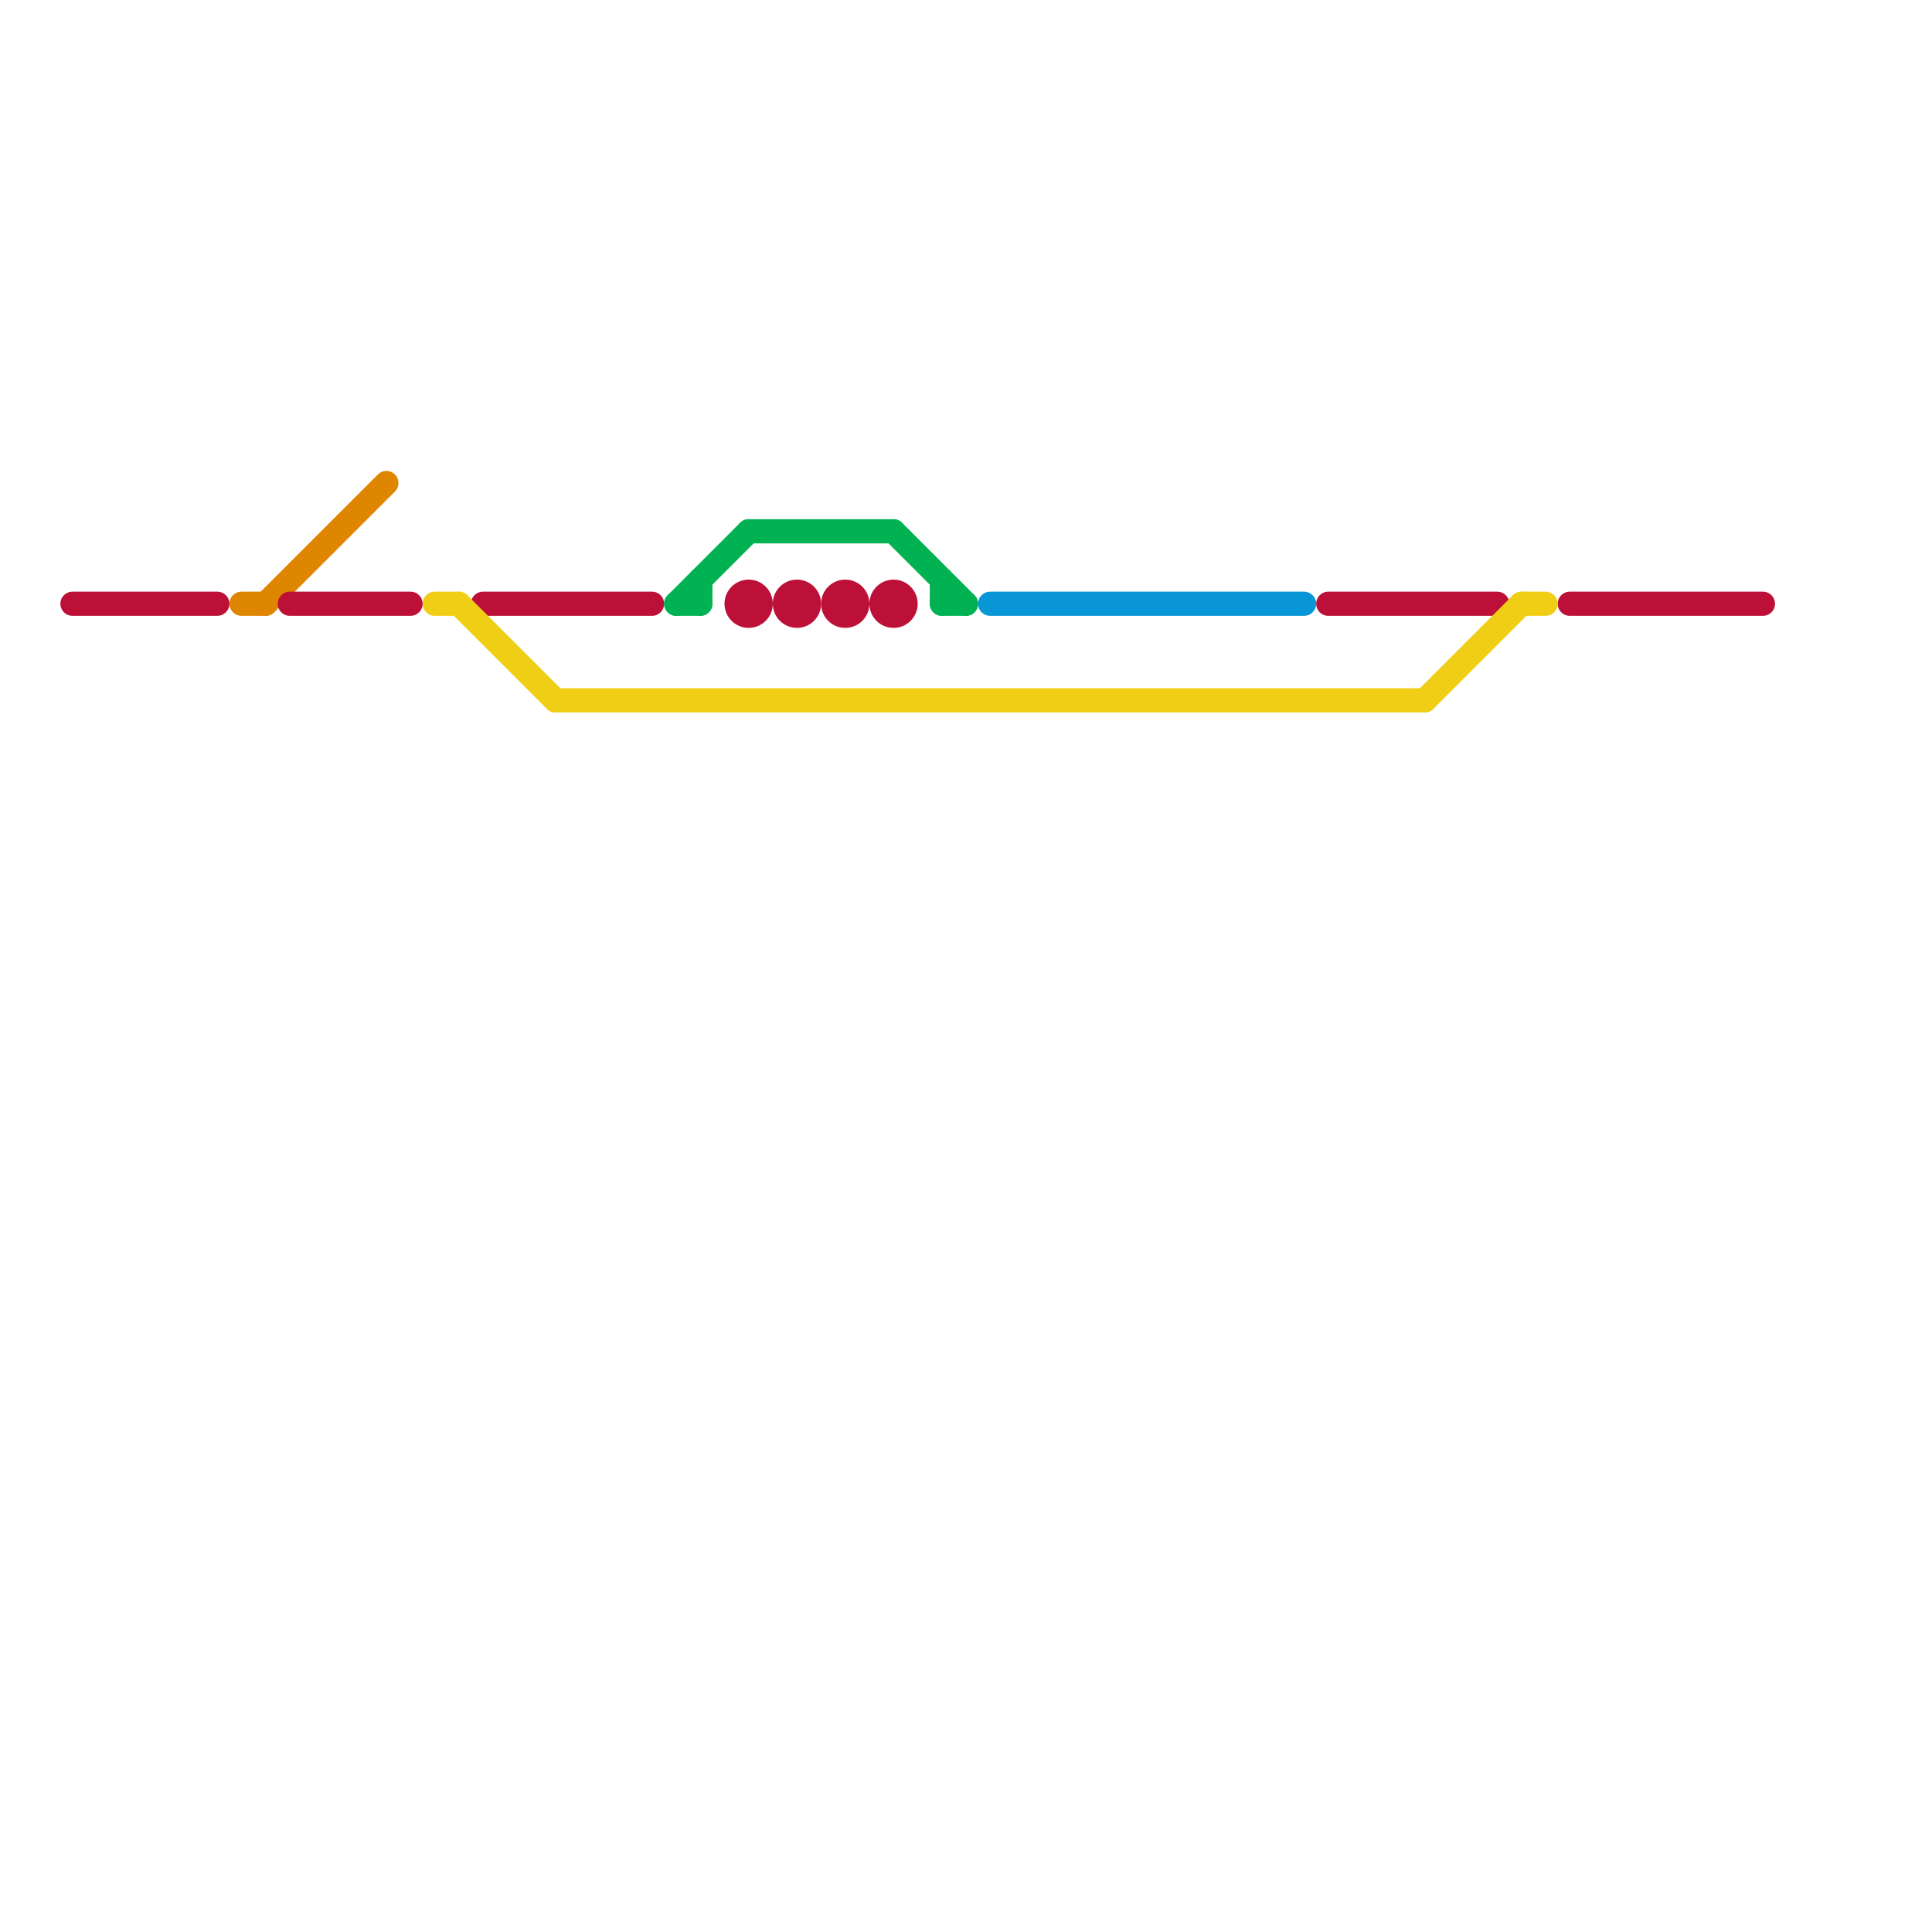 
<svg version="1.1" xmlns="http://www.w3.org/2000/svg" viewBox="0 0 80 80">
<style>text { font: 1px Helvetica; font-weight: 600; white-space: pre; dominant-baseline: central; } line { stroke-width: 1; fill: none; stroke-linecap: round; stroke-linejoin: round; } .c0 { stroke: #df8600 } .c1 { stroke: #bd1038 } .c2 { stroke: #f0ce15 } .c3 { stroke: #00b251 } .c4 { stroke: #0896d7 }</style><defs><g id="wm-xf"><circle r="1.2" fill="#000"/><circle r="0.9" fill="#fff"/><circle r="0.6" fill="#000"/><circle r="0.3" fill="#fff"/></g><g id="wm"><circle r="0.6" fill="#000"/><circle r="0.3" fill="#fff"/></g></defs><line class="c0" x1="10" y1="25" x2="11" y2="25"/><line class="c0" x1="11" y1="25" x2="16" y2="20"/><line class="c1" x1="12" y1="25" x2="17" y2="25"/><line class="c1" x1="65" y1="25" x2="73" y2="25"/><line class="c1" x1="55" y1="25" x2="62" y2="25"/><line class="c1" x1="3" y1="25" x2="9" y2="25"/><line class="c1" x1="20" y1="25" x2="27" y2="25"/><circle cx="35" cy="25" r="1" fill="#bd1038" /><circle cx="33" cy="25" r="1" fill="#bd1038" /><circle cx="31" cy="25" r="1" fill="#bd1038" /><circle cx="37" cy="25" r="1" fill="#bd1038" /><line class="c2" x1="59" y1="29" x2="63" y2="25"/><line class="c2" x1="19" y1="25" x2="23" y2="29"/><line class="c2" x1="23" y1="29" x2="59" y2="29"/><line class="c2" x1="63" y1="25" x2="64" y2="25"/><line class="c2" x1="18" y1="25" x2="19" y2="25"/><line class="c3" x1="39" y1="25" x2="40" y2="25"/><line class="c3" x1="31" y1="22" x2="37" y2="22"/><line class="c3" x1="39" y1="24" x2="39" y2="25"/><line class="c3" x1="29" y1="24" x2="29" y2="25"/><line class="c3" x1="28" y1="25" x2="29" y2="25"/><line class="c3" x1="28" y1="25" x2="31" y2="22"/><line class="c3" x1="37" y1="22" x2="40" y2="25"/><line class="c4" x1="41" y1="25" x2="54" y2="25"/>
</svg>
